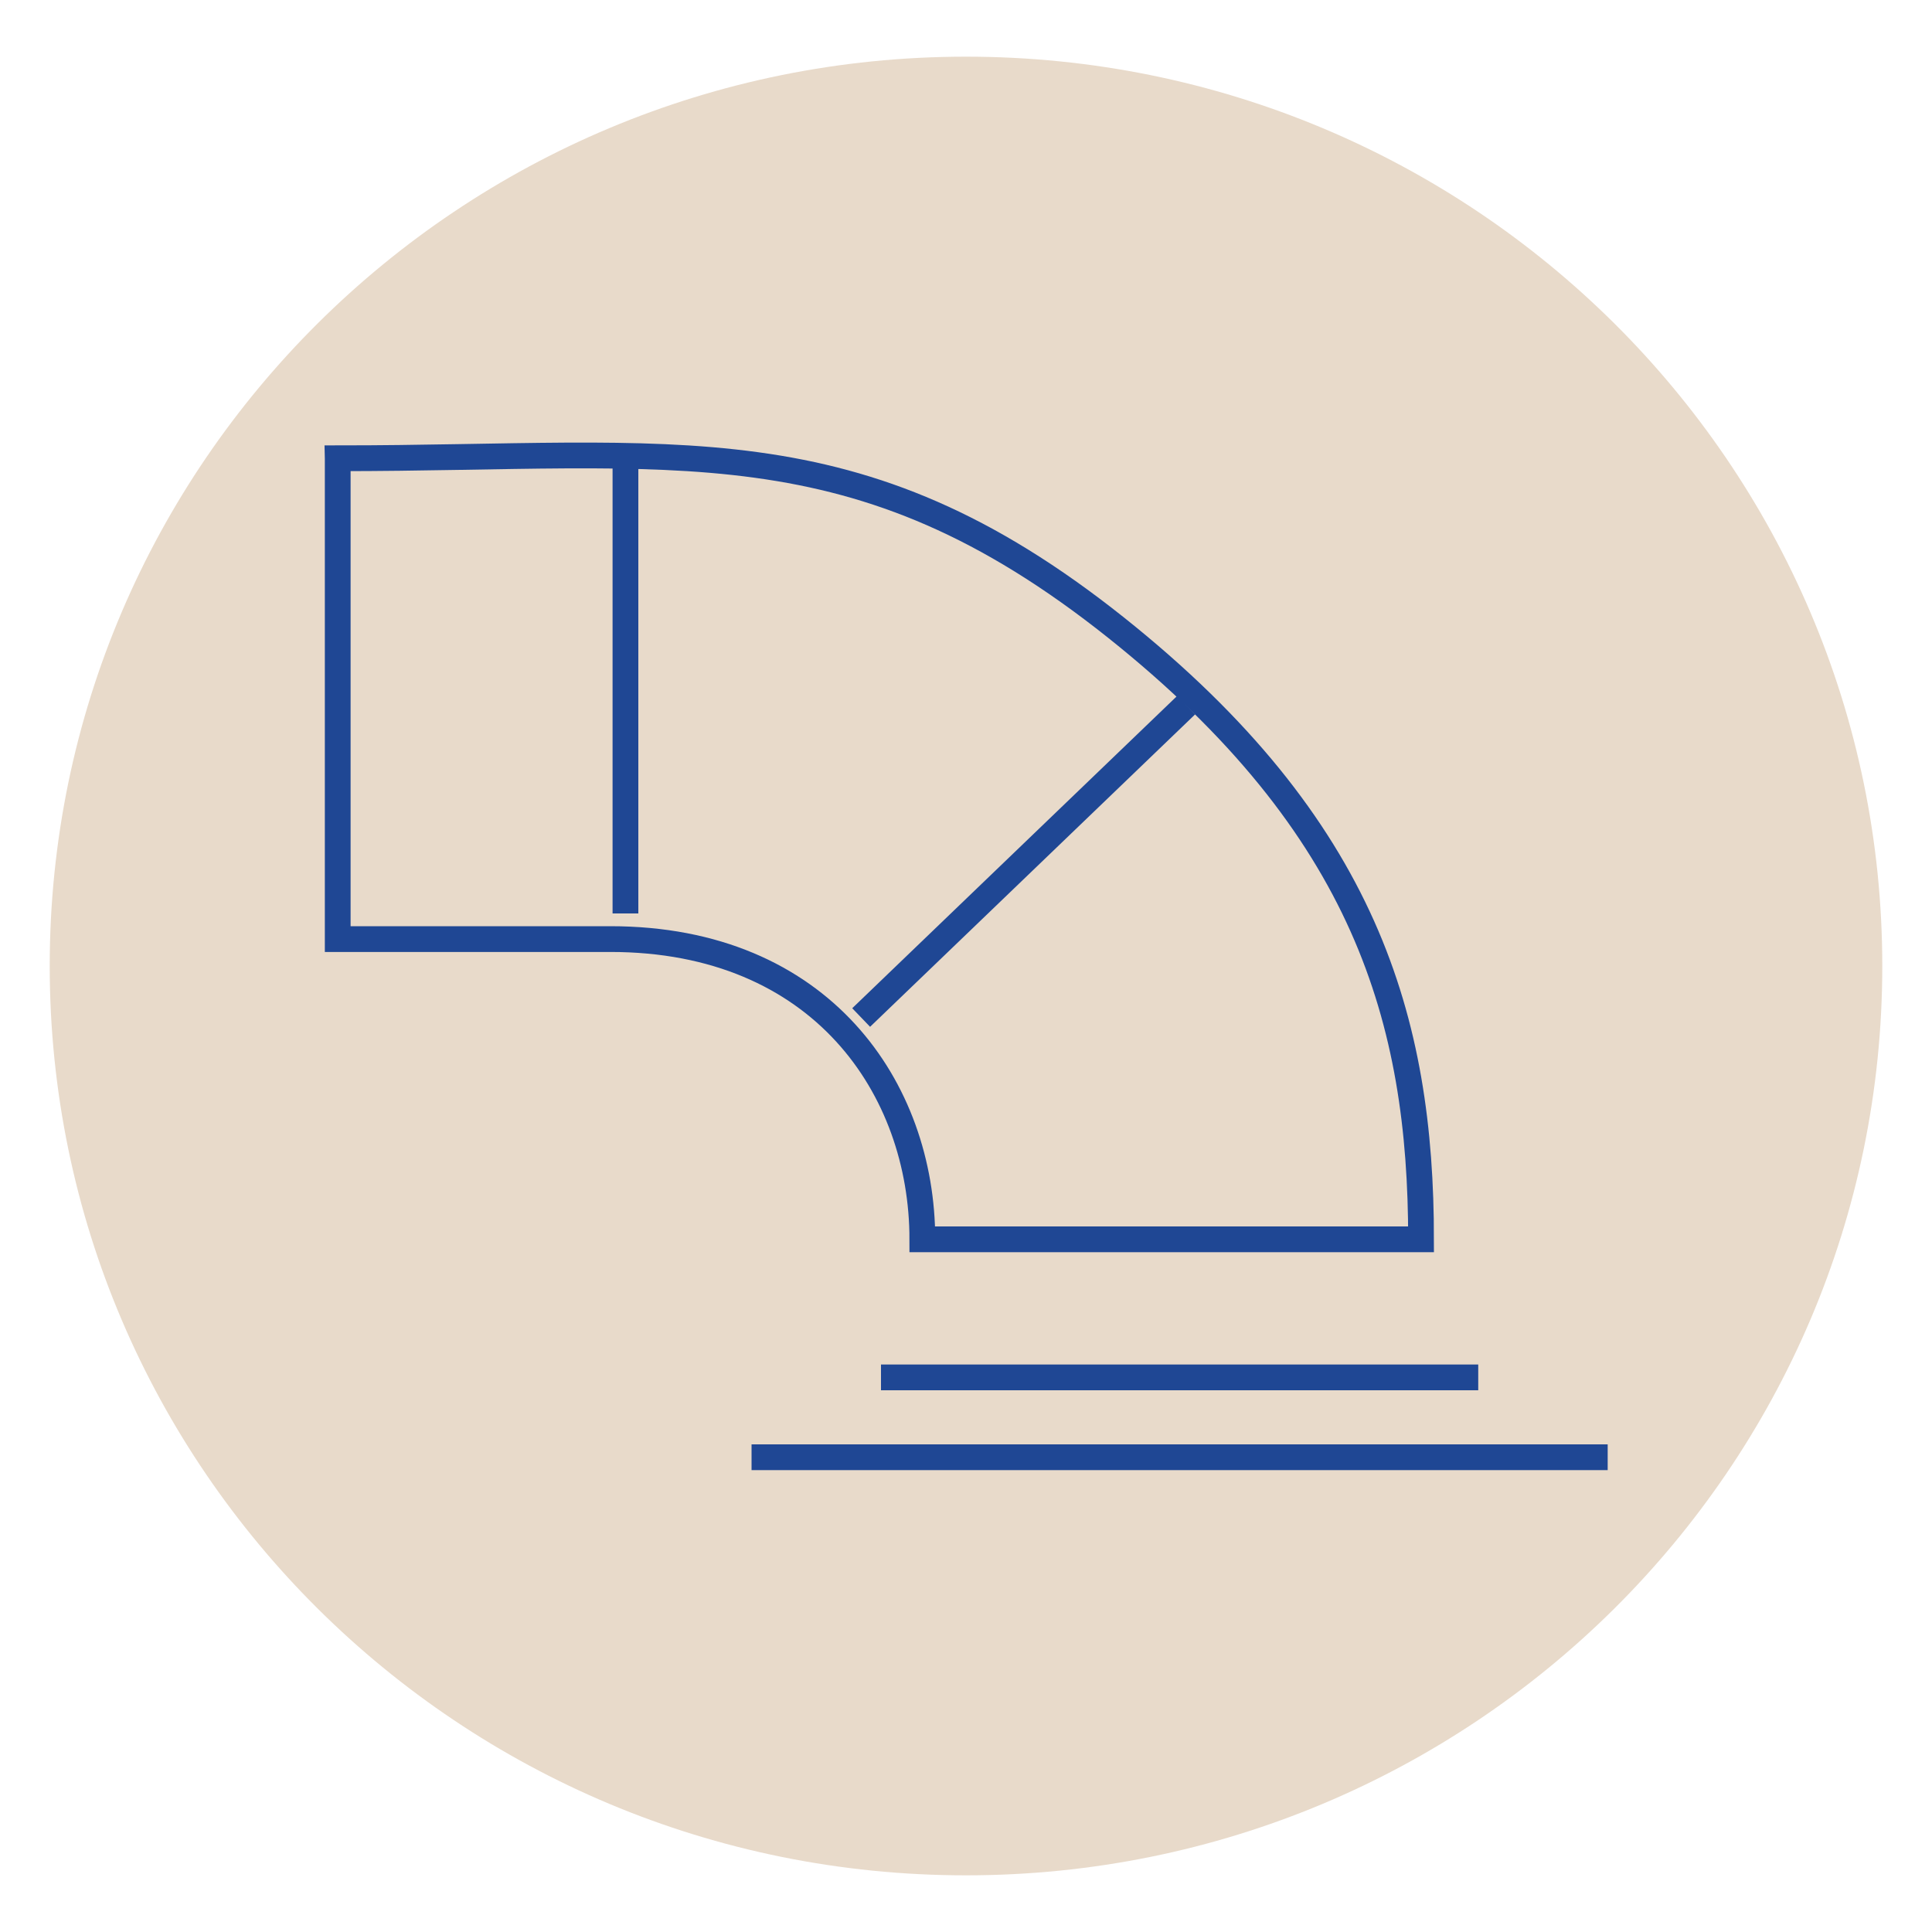 <?xml version="1.0" encoding="UTF-8"?>
<svg id="Layer_1" data-name="Layer 1" xmlns="http://www.w3.org/2000/svg" viewBox="0 0 150 150">
  <defs>
    <style>
      .cls-1 {
        fill: #e8daca;
      }

      .cls-2 {
        fill: none;
        stroke: #1f4794;
        stroke-width: 2px;
      }
    </style>
  </defs>
  <g id="Group_20270" data-name="Group 20270">
    <g id="Group_20268" data-name="Group 20268">
      <path id="Path_20017" data-name="Path 20017" class="cls-1" d="M75,145.6c39.29,0,71.14-31.61,71.14-70.6S114.29,4.4,75,4.4,3.86,36.01,3.86,75s31.85,70.6,71.14,70.6"/>
    </g>
    <g id="Group_20269" data-name="Group 20269">
      <path id="Path_20018" data-name="Path 20018" class="cls-2" d="M26.22,35.59v37.32h21.17c16.4,0,24.22,11.63,24.22,23.31h38.72c0-16.98-4.27-32.02-23.68-47.49-20.26-16.14-34.03-13.15-60.43-13.15Z"/>
    </g>
  </g>
  <g id="Group_20271" data-name="Group 20271">
    <path id="Path_20020" data-name="Path 20020" class="cls-2" d="M68.4,106.94h46.37m-56.42,6.2H124.82"/>
  </g>
  <g id="Group_20272" data-name="Group 20272">
    <path id="Path_20021" data-name="Path 20021" class="cls-2" d="M48.56,35.54v35.38m18.3,8.08l25.24-24.26"/>
  </g>
</svg>